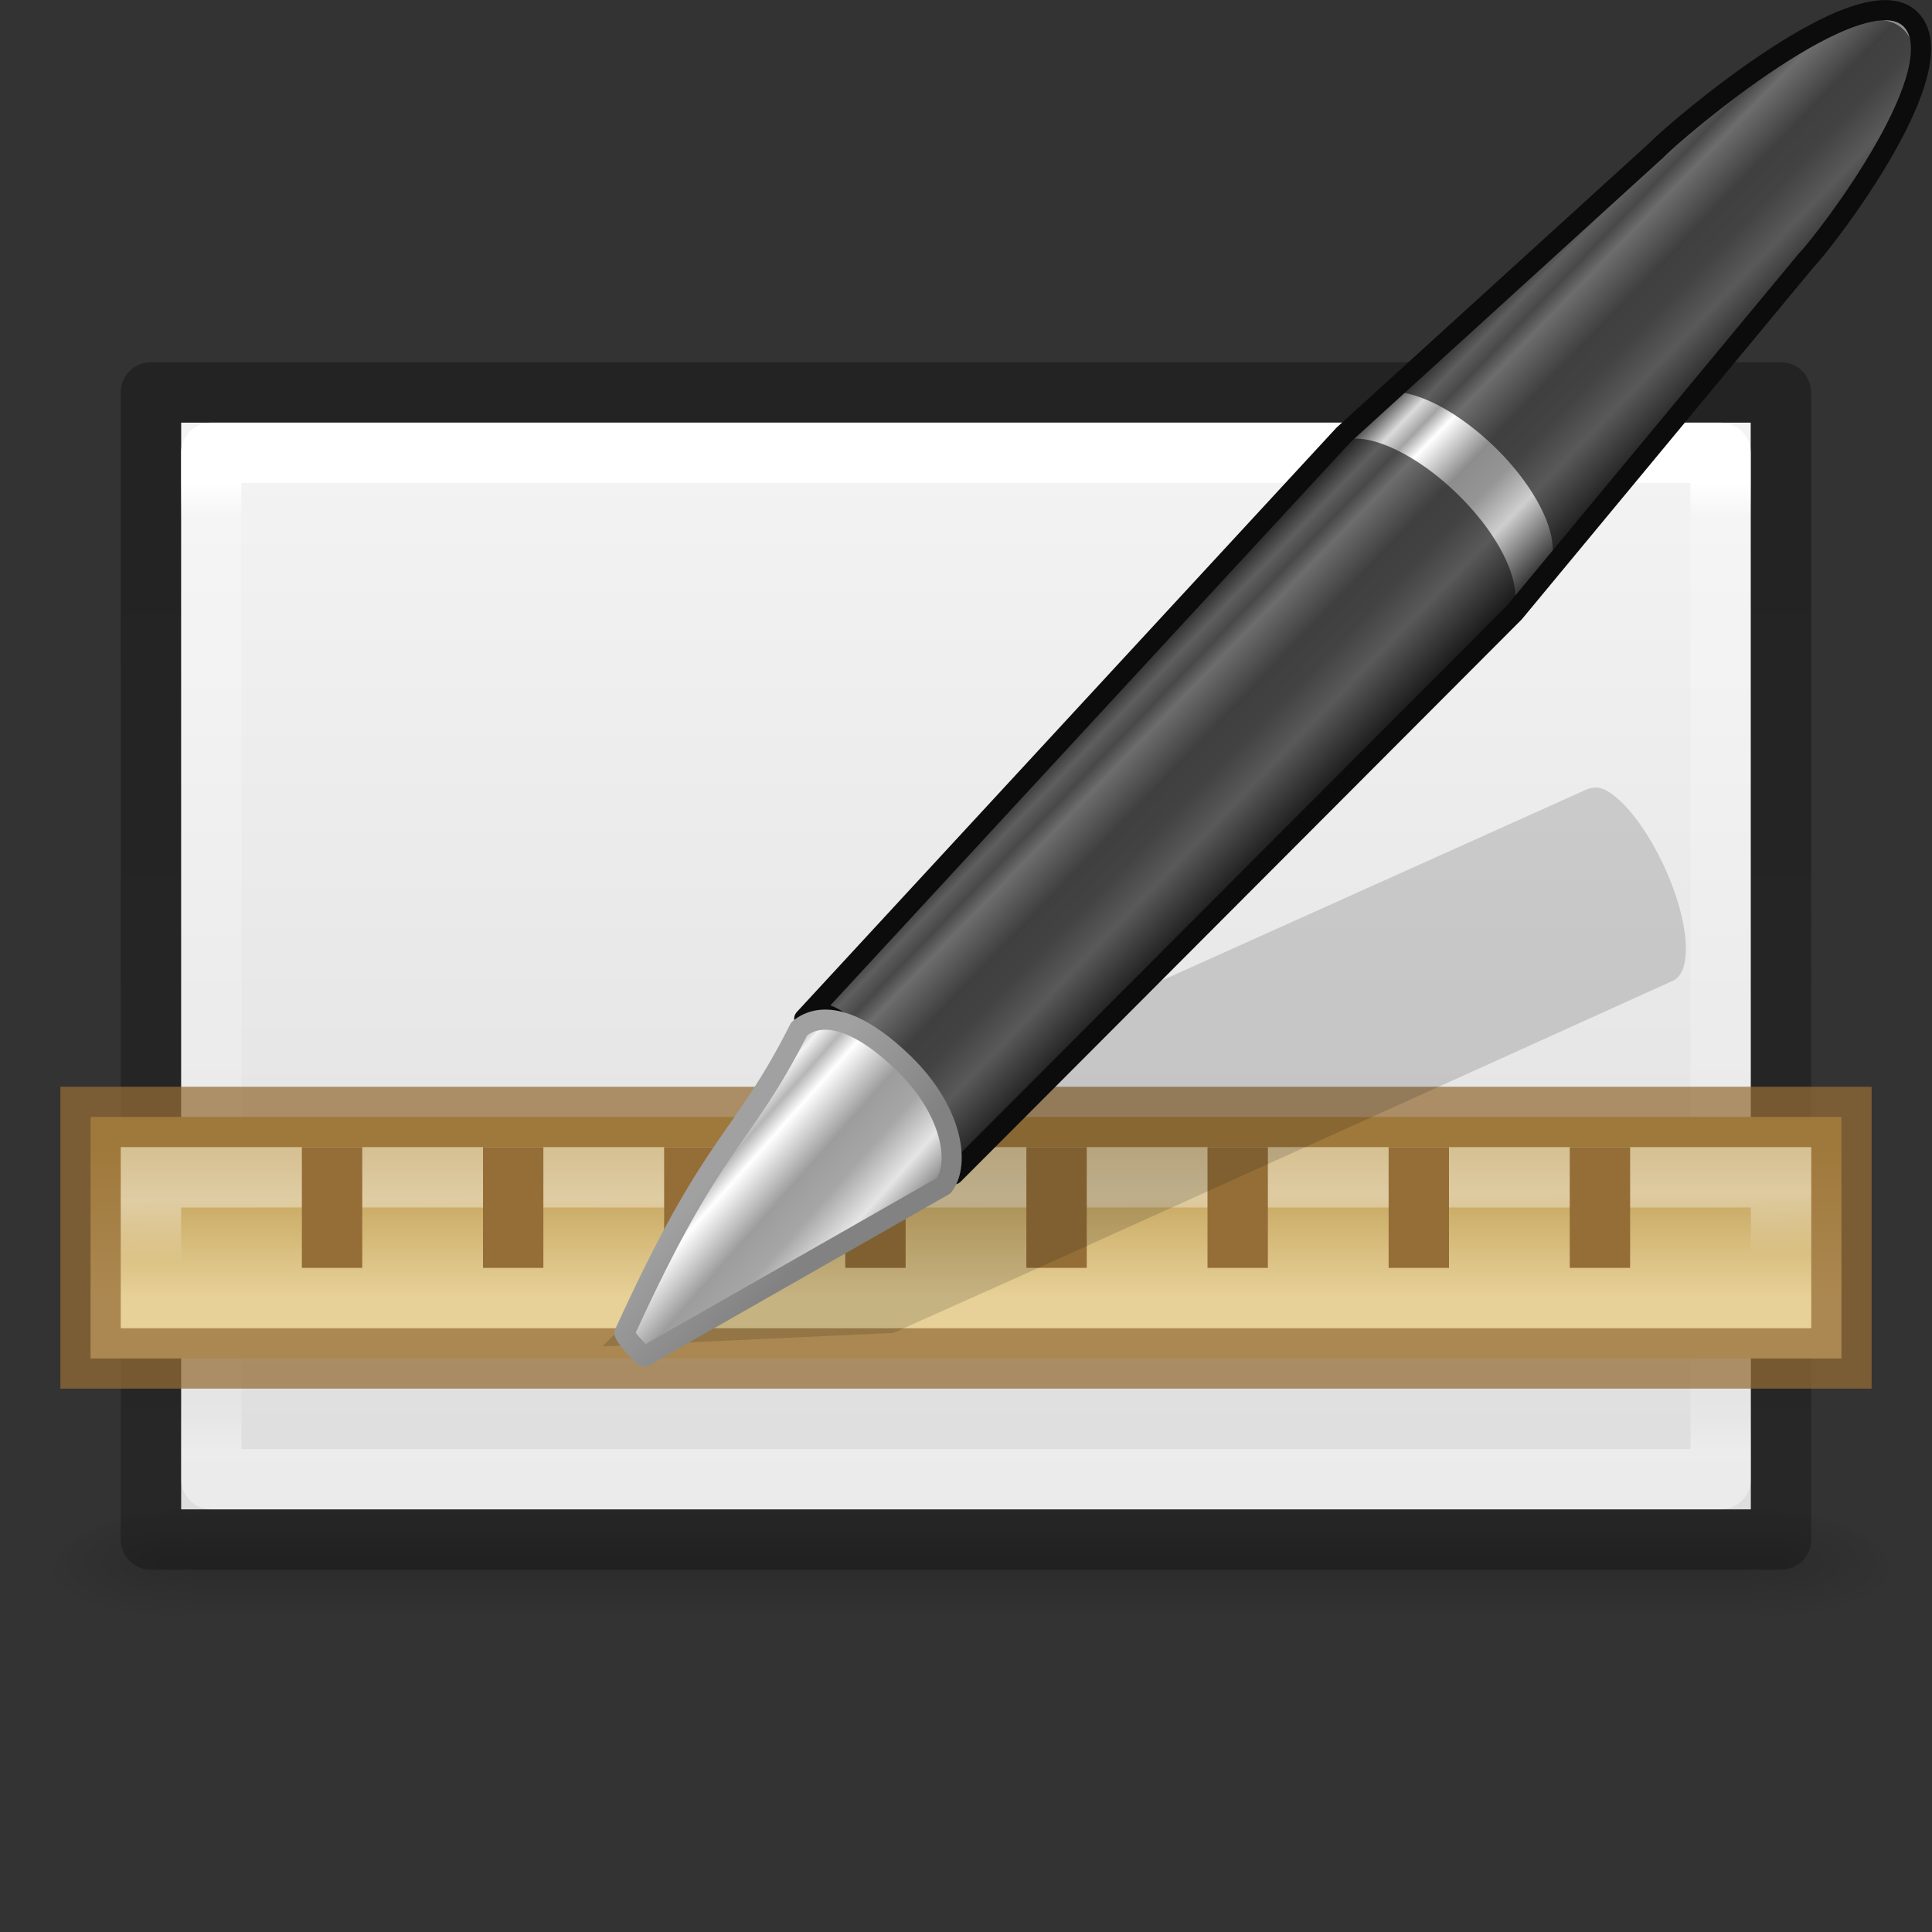 <svg height="32" width="32" xmlns="http://www.w3.org/2000/svg" xmlns:xlink="http://www.w3.org/1999/xlink"><rect width="100%" height="100%" fill="#333333" stroke="none"/><linearGradient id="a" gradientTransform="matrix(.046 0 0 .008 -.542 25.981)" gradientUnits="userSpaceOnUse" x1="302.857" x2="302.857" y1="366.648" y2="609.505"><stop offset="0" stop-opacity="0"/><stop offset=".5"/><stop offset="1" stop-opacity="0"/></linearGradient><radialGradient id="b" cx="605.714" cy="486.648" gradientTransform="matrix(-.016 0 0 .008 14.39 25.981)" gradientUnits="userSpaceOnUse" r="117.143" xlink:href="#c"/><linearGradient id="c"><stop offset="0"/><stop offset="1" stop-opacity="0"/></linearGradient><radialGradient id="d" cx="605.714" cy="486.648" gradientTransform="matrix(.016 0 0 .008 17.61 25.981)" gradientUnits="userSpaceOnUse" r="117.143" xlink:href="#c"/><linearGradient id="e" gradientTransform="matrix(.629 0 0 .608 .914 -.535)" gradientUnits="userSpaceOnUse" x1="38.318" x2="6.5" y1="50.192" y2="50.192"><stop offset="0" stop-color="#f4f4f4"/><stop offset="1" stop-color="#dbdbdb"/></linearGradient><linearGradient id="f" gradientTransform="matrix(.568 0 0 .73 2.378 -2.514)" gradientUnits="userSpaceOnUse" x1="38.095" x2="9.905" y1="25.373" y2="25.373"><stop offset="0" stop-color="#fff"/><stop offset=".036" stop-color="#fff" stop-opacity=".235"/><stop offset=".951" stop-color="#fff" stop-opacity=".157"/><stop offset="1" stop-color="#fff" stop-opacity=".392"/></linearGradient><linearGradient id="g" gradientTransform="matrix(.531 0 0 .59 39.27 -1.792)" gradientUnits="userSpaceOnUse" x1="-26.891" x2="-59.737" y1="3.042" y2="3.042"><stop offset="0" stop-opacity=".318"/><stop offset="1" stop-opacity=".24"/></linearGradient><linearGradient id="h" gradientTransform="matrix(0 .5 -.875 0 29.938 -177.75)" gradientUnits="userSpaceOnUse" x1="386.5" x2="381.5" y1="12.5" y2="12.5"><stop offset="0" stop-color="#e7d198"/><stop offset="1" stop-color="#ba964a"/></linearGradient><linearGradient id="i" gradientTransform="matrix(0 .333 -.864 0 29.705 -113.667)" gradientUnits="userSpaceOnUse" x1="382.921" x2="386" y1="21.698" y2="21.658"><stop offset="0" stop-color="#fff"/><stop offset="1" stop-color="#fff" stop-opacity="0"/></linearGradient><linearGradient id="j" gradientTransform="matrix(.824 -.855 .747 .731 -102.22 22.54)" gradientUnits="userSpaceOnUse" x1="23.576" x2="23.576" y1="25.357" y2="31.211"><stop offset="0" stop-color="#181818"/><stop offset=".135" stop-color="#dbdbdb"/><stop offset=".202" stop-color="#a4a4a4"/><stop offset=".27" stop-color="#fff"/><stop offset=".447" stop-color="#8d8d8d"/><stop offset=".571" stop-color="#959595"/><stop offset=".72" stop-color="#cecece"/><stop offset="1" stop-color="#181818"/></linearGradient><linearGradient id="k" gradientTransform="matrix(.801 -.831 .874 .855 -104.856 19.332)" gradientUnits="userSpaceOnUse" x1="10.869" x2="11.083" y1="25.077" y2="30.467"><stop offset="0" stop-color="#1b1b1b"/><stop offset=".135" stop-color="#f3f3f3"/><stop offset=".202" stop-color="#b6b6b6"/><stop offset=".27" stop-color="#fff"/><stop offset=".447" stop-color="#9d9d9d"/><stop offset=".571" stop-color="#a6a6a6"/><stop offset=".72" stop-color="#e5e5e5"/><stop offset="1" stop-color="#1b1b1b"/></linearGradient><linearGradient id="l" gradientTransform="matrix(.633 -.055 -.039 .639 -78.072 11.738)" gradientUnits="userSpaceOnUse" x1="5.712" x2="9.522" y1="37.817" y2="41.392"><stop offset="0" stop-color="#a1a1a1"/><stop offset="1" stop-color="#828282"/></linearGradient><g transform="matrix(0 -1 1 0 -.002 32)"><g transform="matrix(0 1.169 -1 0 36 -2.613)"><path d="m4.95 29h22.1v2h-22.1z" fill="url(#a)" opacity=".15"/><path d="m4.95 29v2c-.807.004-1.95-.448-1.95-1s.9-1 1.95-1z" fill="url(#b)" opacity=".15"/><path d="m27.05 29v2c.807.004 1.95-.448 1.95-1s-.9-1-1.95-1z" fill="url(#d)" opacity=".15"/></g><path d="m7 3.002 18.0 0.0 0 25.998-18.0.002 0-26z" fill="url(#e)"/><g fill="none" stroke-linejoin="round"><path d="m24.5 28.5-17.0.002 0-25 17-.002z" stroke="url(#f)" stroke-linecap="round"/><path d="m6.5 2.502c5.27 0 19.0 0 19.0 0l0 26.998-19.0.002 0-27z" stroke="url(#g)" stroke-width="1"/></g></g><g transform="translate(1 6)"><path d="m29.5 12.5v4h-29v-4z" fill="url(#h)" stroke="#956e37" stroke-opacity=".724"/><path d="m28.5 13.5v2h-27v-2z" fill="none" opacity=".4" stroke="url(#i)"/><g fill="#956e37" transform="translate(0 8)"><path d="m4 5h1v2h-1z"/><path d="m7 5h1v2h-1z"/><path d="m10 5h1v2h-1z"/><path d="m13 5h1v2h-1z"/><path d="m16 5h1v2h-1z"/><path d="m19 5h1v2h-1z"/><path d="m22 5h1v2h-1z"/><path d="m25 5h1v2h-1z"/></g></g><g transform="translate(0 -9.375)"><path d="m26.562 22.448c-.107-.05-.216-.027-.298.01l-10.847 4.877-1.998.9-.058.02-3.382 3.42 4.818-.223.05-.023 2.005-.897 10.86-4.914c.327-.148.268-.973-.13-1.854-.3-.66-.7-1.172-1.02-1.318z" fill="#0c0c0c" fill-rule="evenodd" opacity=".15"/><path d="m-73.34 31.365c.545-.45 1.147.25 2.317 1.395.54.775 1.127 1.562 1.393 2.47l13.922-13.952 7.252-8.75c.51-.528 3.79-4.808 2.584-5.99-1.207-1.18-5.8 2.73-6.31 3.26l-7.764 7.064z" fill="url(#j)" stroke="#0c0c0c" stroke-linejoin="round" stroke-width=".5" transform="matrix(.667 0 0 .667 62.238 5.33)"/><path d="m13.4 26.185c.363-.3.71.222 1.49.985.777.76 1.193 1.086.91 1.463l9.187-9.002.033-.033c.002-.002-.02-.017-.018-.018.284-.378-.077-1.254-.855-2.015-.78-.762-1.677-1.12-2.04-.82l-.035.035z" fill="#0c0c0c" opacity=".6"/><path d="m-69.876 35.508c.425-.566.193-1.878-.974-3.02-1.17-1.144-2.068-1.326-2.614-.876-1.45 2.87-2.095 2.633-4.34 7.56.083.172.244.338.487.58z" style="fill-rule:evenodd;stroke-width:.5;stroke-linecap:round;stroke-linejoin:round;fill:url(#k);stroke:url(#l)" transform="matrix(.667 0 0 .667 62.238 5.33)"/><path d="m22.726 15.97c.365-.3 1.262.058 2.042.82.778.762 1.138 1.638.855 2.015 0 0 .02.016.018.018 1-1.507 3.643-3.755 4.418-5.228.283-.377 2.248-2.968 1.47-3.73-.78-.762-3.47 1.323-3.833 1.623z" fill="#0c0c0c" opacity=".6"/></g></svg>